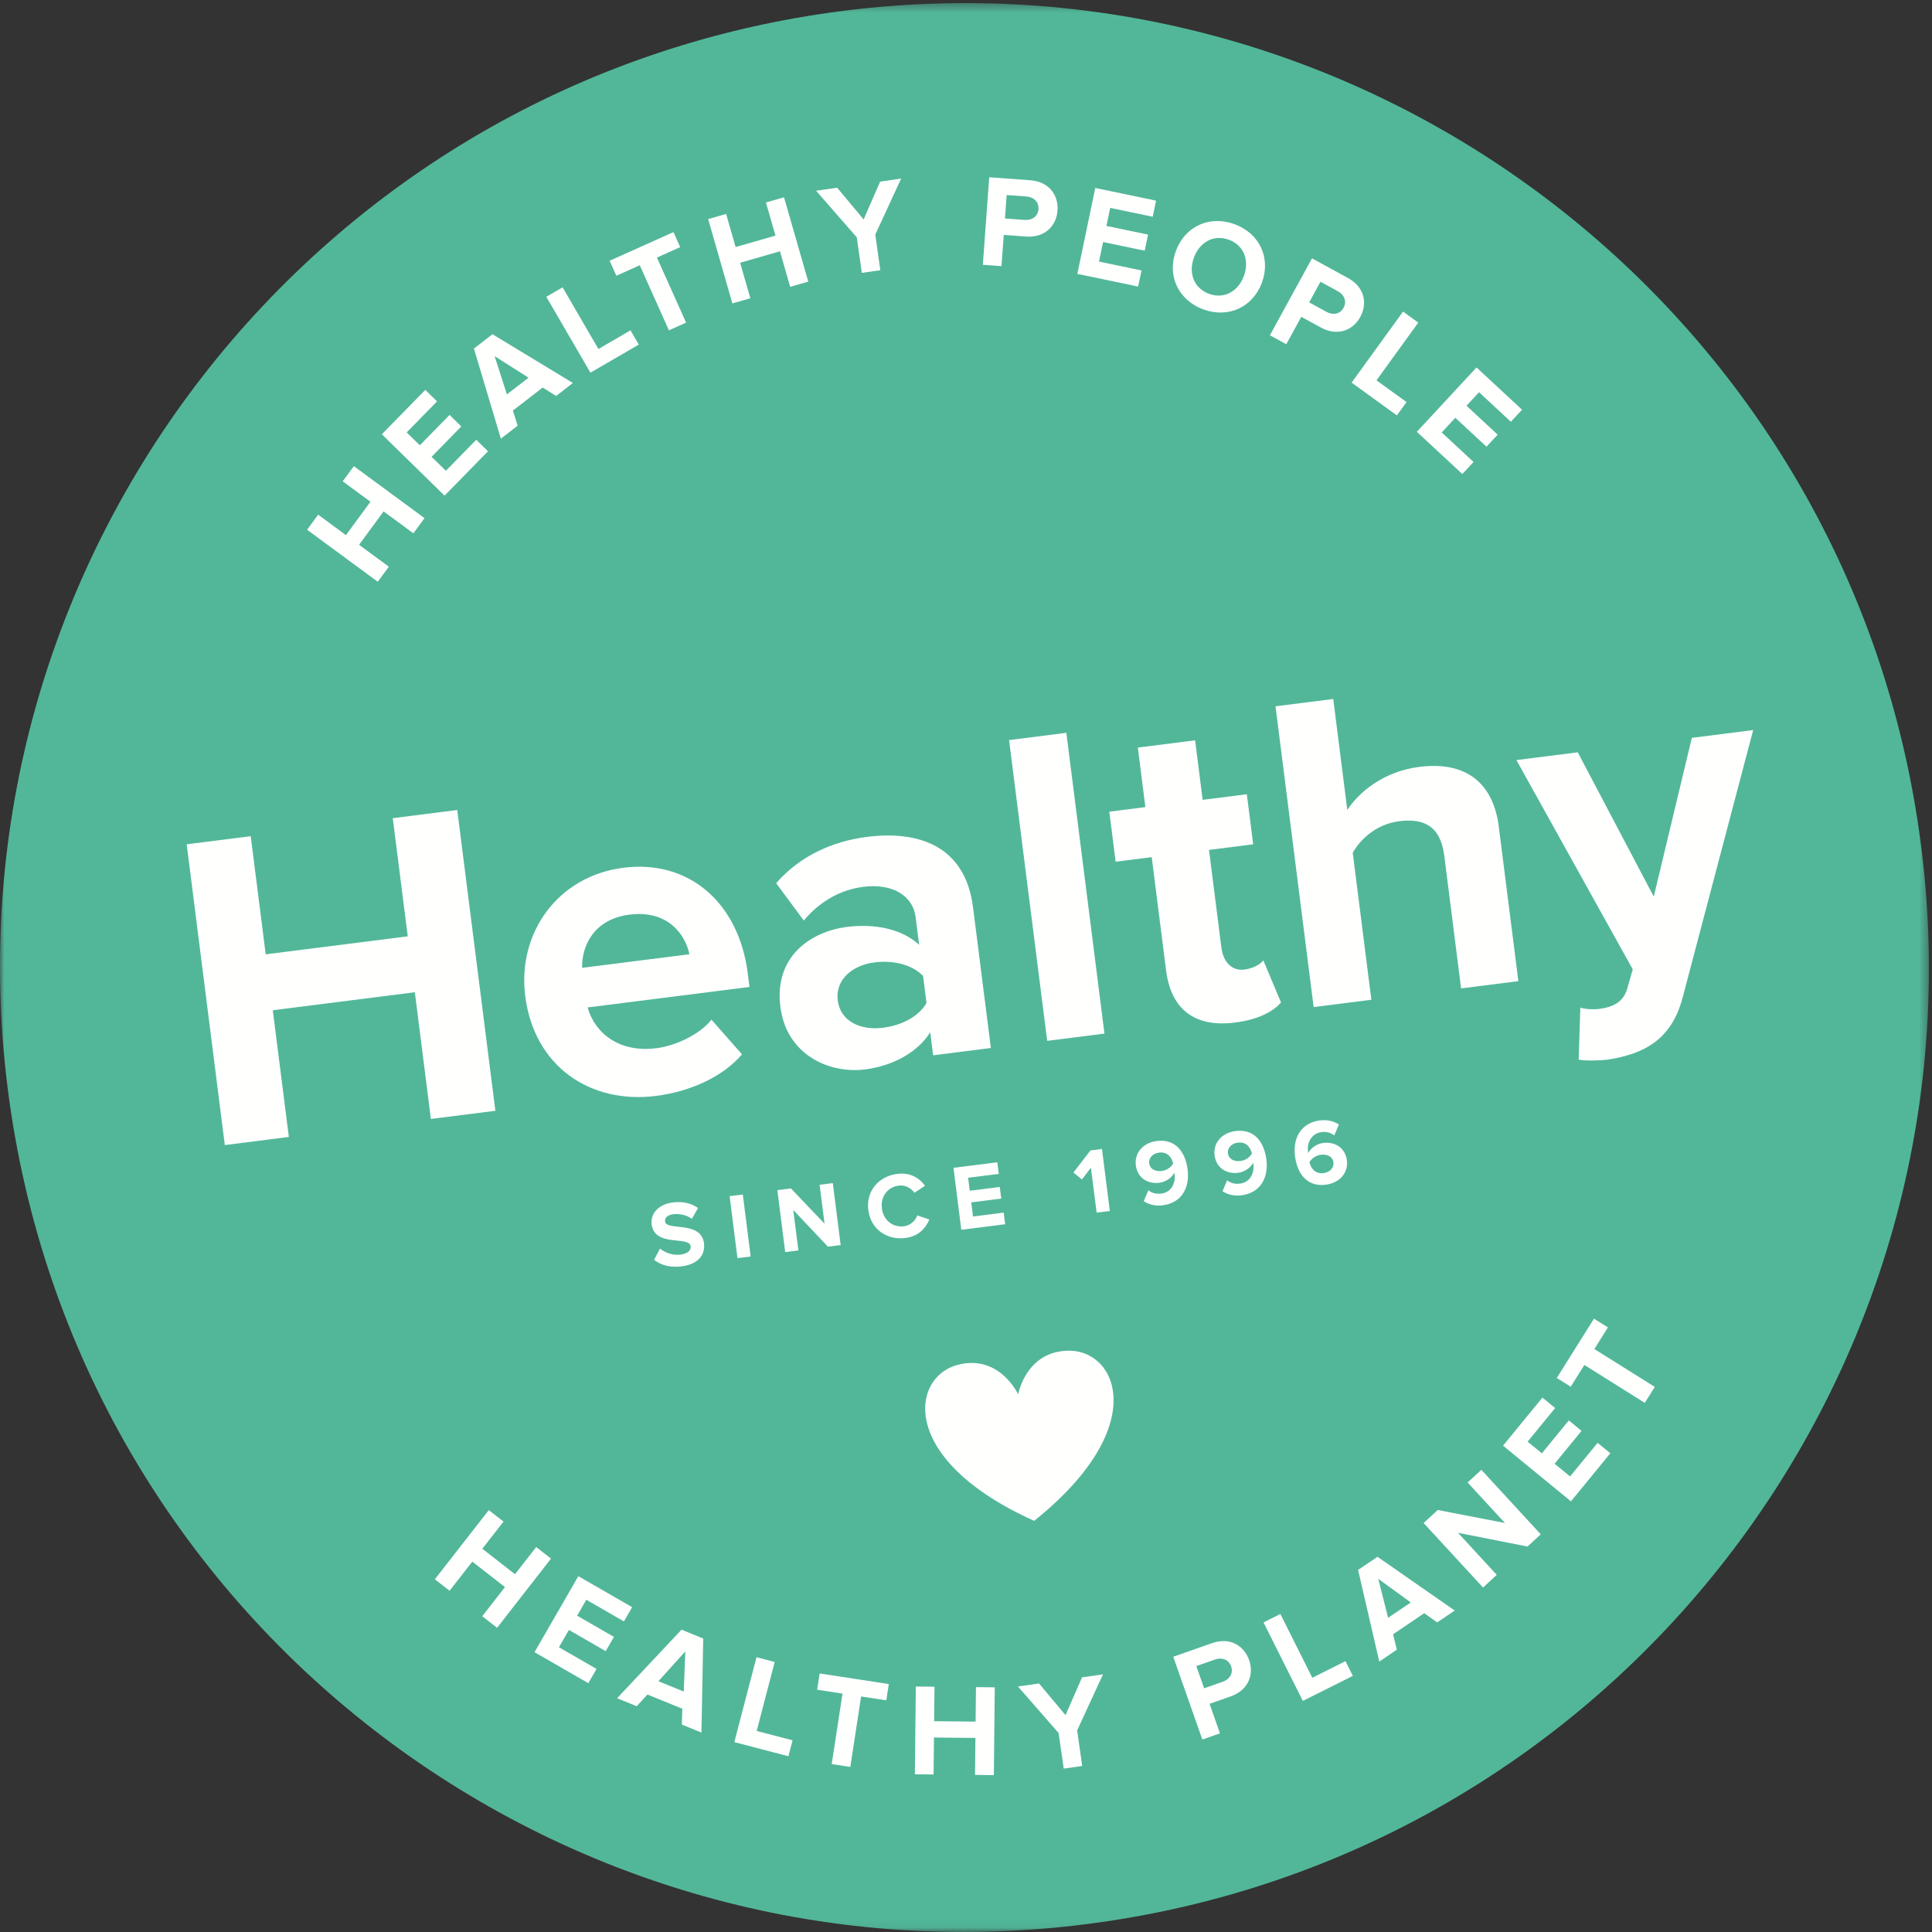 <?xml version="1.0" encoding="UTF-8"?>
<svg width="227px" height="227px" viewBox="0 0 227 227" version="1.1" xmlns="http://www.w3.org/2000/svg" xmlns:xlink="http://www.w3.org/1999/xlink">
    <rect x="0" y="0" width="227" height="227" fill="#333333" stroke="none"/>
    <!-- Generator: Sketch 53.2 (72643) - https://sketchapp.com -->
    <title>Healthy_Logo_Solid_Angle[1]</title>
    <desc>Created with Sketch.</desc>
    <defs>
        <polygon id="path-1" points="0 0.364 226.636 0.364 226.636 226.94 0 226.94"></polygon>
    </defs>
    <g id="Healthy_Logo_Solid_Angle[1]" stroke="none" stroke-width="1" fill="none" fill-rule="evenodd">
        <g id="Group-3">
            <mask id="mask-2" fill="white">
                <use xlink:href="#path-1"></use>
            </mask>
            <g id="Clip-2"></g>
            <path d="M225.725,99.437 C233.592,161.517 189.644,218.221 127.563,226.088 C65.483,233.956 8.779,190.008 0.911,127.927 C-6.956,65.846 36.992,9.143 99.073,1.275 C161.153,-6.592 217.857,37.356 225.725,99.437" id="Fill-1" fill="#52B799" mask="url(#mask-2)"></path>
        </g>
        <polyline id="Fill-4" fill="#FFFFFE" points="50.628 131.471 48.741 116.583 32.051 118.698 33.938 133.586 26.414 134.539 21.935 99.2 29.459 98.247 31.218 112.128 47.908 110.013 46.149 96.132 53.725 95.172 58.204 130.511 50.628 131.471"></polyline>
        <path d="M73.957,107.465 C69.771,107.995 68.339,111.138 68.396,113.715 L81.006,112.117 C80.486,109.707 78.408,106.901 73.957,107.465 Z M61.712,117.038 C60.771,109.621 65.523,102.935 73.259,101.955 C80.941,100.981 86.805,106.053 87.859,114.371 L88.06,115.96 L69.04,118.37 C69.913,121.436 72.786,123.71 77.13,123.16 C79.302,122.885 82.155,121.608 83.596,119.81 L87.18,123.878 C84.932,126.532 81.06,128.26 77.086,128.764 C69.298,129.75 62.752,125.251 61.712,117.038 L61.712,117.038 Z" id="Fill-5" fill="#FFFFFE"></path>
        <path d="M108.86,117.846 L108.457,114.667 C107.156,113.325 104.936,112.799 102.764,113.074 C100.115,113.41 98.124,115.116 98.433,117.552 C98.742,119.99 101.088,121.092 103.738,120.756 C105.91,120.482 107.935,119.471 108.86,117.846 Z M109.639,123.993 L109.297,121.29 C107.816,123.631 104.951,125.233 101.614,125.656 C97.534,126.172 92.416,124.022 91.691,118.299 C90.925,112.26 95.412,109.43 99.492,108.913 C102.935,108.476 106.043,109.213 107.994,111.012 L107.584,107.78 C107.255,105.183 104.815,103.77 101.424,104.2 C98.722,104.542 96.313,105.924 94.442,108.153 L91.196,103.773 C93.965,100.569 97.838,98.84 101.865,98.33 C107.745,97.585 113.392,99.238 114.325,106.602 L116.421,123.133 L109.639,123.993 L109.639,123.993 Z" id="Fill-6" fill="#FFFFFE"></path>
        <polyline id="Fill-7" fill="#FFFFFE" points="123.039 122.294 118.56 86.955 125.289 86.102 129.768 121.442 123.039 122.294"></polyline>
        <path d="M137.007,114.011 L135.321,100.711 L131.082,101.248 L130.337,95.368 L134.576,94.83 L133.689,87.837 L140.419,86.984 L141.305,93.978 L146.497,93.32 L147.242,99.201 L142.051,99.859 L143.508,111.356 C143.716,112.999 144.717,114.11 146.201,113.921 C147.208,113.794 148.114,113.303 148.431,112.831 L150.513,117.789 C149.621,118.818 147.913,119.787 145.105,120.144 C140.389,120.742 137.591,118.619 137.007,114.011" id="Fill-8" fill="#FFFFFE"></path>
        <path d="M171.671,116.131 L169.697,100.554 C169.247,97.005 167.252,96.127 164.391,96.49 C161.742,96.825 159.864,98.57 158.939,100.195 L161.128,117.467 L154.346,118.326 L149.867,82.988 L156.649,82.128 L158.301,95.161 C159.702,93.046 162.573,90.637 166.759,90.106 C172.374,89.394 175.465,92.125 176.096,97.105 L178.4,115.279 L171.671,116.131" id="Fill-9" fill="#FFFFFE"></path>
        <path d="M185.681,118.393 C186.297,118.584 187.218,118.629 187.853,118.548 C189.602,118.326 190.707,117.702 191.168,116.244 L191.841,113.898 L178.172,89.305 L185.377,88.392 L194.309,105.348 L198.782,86.694 L205.988,85.781 L197.735,117.08 C196.438,122.144 193.208,123.845 188.824,124.509 C188.082,124.603 186.314,124.664 185.485,124.501 L185.681,118.393" id="Fill-10" fill="#FFFFFE"></path>
        <polyline id="Fill-11" fill="#FFFFFE" points="56.663 189.899 59.331 186.474 55.493 183.482 52.824 186.907 51.094 185.558 57.43 177.43 59.159 178.779 56.671 181.971 60.509 184.963 62.999 181.771 64.741 183.129 58.405 191.257 56.663 189.899"></polyline>
        <polyline id="Fill-12" fill="#FFFFFE" points="62.805 194.123 67.951 185.192 74.272 188.834 73.308 190.508 68.889 187.961 67.809 189.836 72.134 192.328 71.169 194.003 66.844 191.51 65.671 193.546 70.09 196.091 69.126 197.765 62.805 194.123"></polyline>
        <path d="M80.521,194.032 L77.359,197.535 L80.338,198.748 L80.521,194.032 Z M80.11,202.628 L80.168,200.765 L76.072,199.098 L74.812,200.471 L72.507,199.533 L80.075,191.48 L82.624,192.517 L82.416,203.567 L80.11,202.628 L80.11,202.628 Z" id="Fill-13" fill="#FFFFFE"></path>
        <polyline id="Fill-14" fill="#FFFFFE" points="86.28 204.69 88.884 194.716 91.022 195.274 88.907 203.378 93.123 204.479 92.634 206.348 86.28 204.69"></polyline>
        <polyline id="Fill-15" fill="#FFFFFE" points="97.721 207.27 98.99 198.991 96.011 198.534 96.303 196.623 104.43 197.868 104.138 199.779 101.175 199.325 99.906 207.606 97.721 207.27"></polyline>
        <polyline id="Fill-16" fill="#FFFFFE" points="114.561 208.543 114.606 204.199 109.736 204.148 109.69 208.493 107.494 208.47 107.603 198.157 109.798 198.179 109.756 202.231 114.627 202.282 114.67 198.231 116.881 198.253 116.772 208.568 114.561 208.543"></polyline>
        <polyline id="Fill-17" fill="#FFFFFE" points="124.981 207.802 124.384 203.624 119.605 198.155 122.084 197.8 125.193 201.526 127.135 197.079 129.599 196.727 126.557 203.314 127.154 207.493 124.981 207.802"></polyline>
        <path d="M144.652,195.792 C144.365,194.976 143.563,194.701 142.747,194.989 L140.561,195.756 L141.477,198.366 L143.665,197.598 C144.481,197.31 144.933,196.594 144.652,195.792 Z M141.268,204.385 L137.85,194.661 L142.398,193.064 C144.512,192.321 146.165,193.344 146.765,195.05 C147.36,196.741 146.696,198.578 144.596,199.318 L142.118,200.188 L143.337,203.658 L141.268,204.385 L141.268,204.385 Z" id="Fill-18" fill="#FFFFFE"></path>
        <polyline id="Fill-19" fill="#FFFFFE" points="153.075 199.847 148.46 190.625 150.437 189.635 154.187 197.129 158.086 195.178 158.952 196.907 153.075 199.847"></polyline>
        <path d="M161.94,185.505 L163.095,190.081 L165.76,188.279 L161.94,185.505 Z M168.859,190.624 L167.342,189.541 L163.679,192.021 L164.121,193.831 L162.059,195.227 L159.569,184.457 L161.849,182.915 L170.921,189.23 L168.859,190.624 L168.859,190.624 Z" id="Fill-20" fill="#FFFFFE"></path>
        <polyline id="Fill-21" fill="#FFFFFE" points="179.475 181.709 171.308 180.096 175.862 185.038 174.249 186.525 167.266 178.947 168.925 177.418 176.822 178.944 172.436 174.183 174.05 172.696 181.031 180.275 179.475 181.709"></polyline>
        <polyline id="Fill-22" fill="#FFFFFE" points="184.579 176.398 176.6 169.858 181.227 164.211 182.722 165.438 179.487 169.386 181.162 170.758 184.328 166.894 185.824 168.118 182.657 171.984 184.476 173.473 187.712 169.526 189.207 170.751 184.579 176.398"></polyline>
        <polyline id="Fill-23" fill="#FFFFFE" points="193.254 164.828 186.154 160.376 184.552 162.931 182.914 161.905 187.285 154.935 188.922 155.962 187.329 158.504 194.428 162.956 193.254 164.828"></polyline>
        <polyline id="Fill-24" fill="#FFFFFE" points="48.571 62.661 45.072 60.088 42.187 64.01 45.686 66.583 44.385 68.351 36.081 62.242 37.382 60.474 40.644 62.874 43.528 58.952 40.266 56.553 41.576 54.772 49.881 60.881 48.571 62.661"></polyline>
        <polyline id="Fill-25" fill="#FFFFFE" points="52.233 58.236 44.865 51.024 49.969 45.811 51.35 47.162 47.782 50.807 49.328 52.321 52.821 48.753 54.2 50.105 50.708 53.672 52.388 55.316 55.955 51.671 57.337 53.023 52.233 58.236"></polyline>
        <path d="M58.117,41.849 L59.558,46.342 L62.102,44.375 L58.117,41.849 Z M65.343,46.52 L63.761,45.535 L60.263,48.24 L60.819,50.018 L58.849,51.541 L55.685,40.954 L57.862,39.271 L67.312,44.998 L65.343,46.52 L65.343,46.52 Z" id="Fill-26" fill="#FFFFFE"></path>
        <polyline id="Fill-27" fill="#FFFFFE" points="69.372 43.787 64.19 34.872 66.102 33.762 70.312 41.006 74.081 38.815 75.052 40.486 69.372 43.787"></polyline>
        <polyline id="Fill-28" fill="#FFFFFE" points="78.596 38.81 75.169 31.166 72.418 32.399 71.628 30.637 79.13 27.272 79.921 29.035 77.185 30.262 80.613 37.906 78.596 38.81"></polyline>
        <polyline id="Fill-29" fill="#FFFFFE" points="92.84 33.7 91.642 29.526 86.962 30.87 88.16 35.044 86.051 35.65 83.205 25.741 85.315 25.136 86.432 29.028 91.112 27.683 89.995 23.791 92.118 23.181 94.965 33.09 92.84 33.7"></polyline>
        <polyline id="Fill-30" fill="#FFFFFE" points="101.261 32.059 100.664 27.881 95.885 22.411 98.365 22.057 101.473 25.783 103.414 21.336 105.879 20.984 102.838 27.571 103.434 31.749 101.261 32.059"></polyline>
        <path d="M122.015,24.581 C122.078,23.718 121.453,23.146 120.59,23.083 L118.278,22.914 L118.077,25.674 L120.389,25.842 C121.253,25.905 121.953,25.43 122.015,24.581 Z M115.48,31.11 L116.229,20.828 L121.038,21.178 C123.274,21.341 124.382,22.941 124.251,24.744 C124.12,26.533 122.777,27.953 120.557,27.792 L117.937,27.601 L117.669,31.27 L115.48,31.11 L115.48,31.11 Z" id="Fill-31" fill="#FFFFFE"></path>
        <polyline id="Fill-32" fill="#FFFFFE" points="126.583 32.18 128.689 22.085 135.832 23.576 135.438 25.468 130.443 24.426 130.001 26.545 134.89 27.565 134.495 29.456 129.607 28.436 129.127 30.737 134.121 31.779 133.726 33.671 126.583 32.18"></polyline>
        <path d="M146.153,32.424 C146.819,30.611 146.174,28.827 144.39,28.171 C142.592,27.511 140.945,28.452 140.279,30.266 C139.618,32.064 140.258,33.863 142.056,34.523 C143.84,35.179 145.491,34.222 146.153,32.424 Z M138.161,29.487 C139.233,26.572 142.132,25.267 145.062,26.344 C147.977,27.415 149.341,30.287 148.27,33.202 C147.198,36.117 144.3,37.422 141.385,36.351 C138.455,35.274 137.091,32.402 138.161,29.487 L138.161,29.487 Z" id="Fill-33" fill="#FFFFFE"></path>
        <path d="M157.858,36.17 C158.274,35.411 157.944,34.631 157.184,34.216 L155.151,33.103 L153.823,35.529 L155.857,36.641 C156.615,37.057 157.45,36.915 157.858,36.17 Z M149.206,39.394 L154.154,30.355 L158.383,32.67 C160.348,33.745 160.691,35.66 159.823,37.245 C158.963,38.818 157.152,39.552 155.2,38.484 L152.896,37.223 L151.131,40.448 L149.206,39.394 L149.206,39.394 Z" id="Fill-34" fill="#FFFFFE"></path>
        <polyline id="Fill-35" fill="#FFFFFE" points="158.808 44.957 164.85 36.61 166.639 37.906 161.73 44.688 165.259 47.242 164.126 48.807 158.808 44.957"></polyline>
        <polyline id="Fill-36" fill="#FFFFFE" points="166.471 50.733 173.485 43.176 178.833 48.139 177.518 49.556 173.78 46.085 172.307 47.672 175.967 51.068 174.653 52.484 170.992 49.088 169.395 50.81 173.134 54.28 171.819 55.696 166.471 50.733"></polyline>
        <path d="M76.85,148.025 L77.548,146.704 C78.129,147.174 78.984,147.532 79.987,147.405 C80.849,147.295 81.205,146.863 81.151,146.437 C80.991,145.17 76.912,146.586 76.565,143.846 C76.411,142.634 77.332,141.498 79.045,141.281 C80.202,141.134 81.207,141.362 82.011,141.937 L81.296,143.202 C80.637,142.731 79.82,142.579 79.077,142.673 C78.423,142.756 78.088,143.087 78.143,143.525 C78.288,144.67 82.37,143.366 82.715,146.083 C82.884,147.414 82.05,148.54 80.096,148.788 C78.688,148.967 77.625,148.625 76.85,148.025" id="Fill-37" fill="#FFFFFE"></path>
        <polyline id="Fill-38" fill="#FFFFFE" points="86.65 147.825 85.727 140.545 87.276 140.349 88.199 147.628 86.65 147.825"></polyline>
        <polyline id="Fill-39" fill="#FFFFFE" points="97.279 146.478 93.205 142.169 93.807 146.918 92.258 147.115 91.336 139.834 92.928 139.633 96.88 143.778 96.3 139.205 97.851 139.009 98.773 146.288 97.279 146.478"></polyline>
        <path d="M102.022,142.183 C101.738,139.936 103.237,138.204 105.431,137.926 C107.024,137.724 108.061,138.469 108.69,139.321 L107.442,140.144 C107.062,139.594 106.347,139.206 105.605,139.301 C104.273,139.47 103.442,140.607 103.616,141.982 C103.79,143.357 104.879,144.249 106.211,144.081 C106.953,143.987 107.549,143.435 107.779,142.807 L109.192,143.282 C108.794,144.252 107.978,145.255 106.386,145.456 C104.191,145.735 102.306,144.421 102.022,142.183" id="Fill-40" fill="#FFFFFE"></path>
        <polyline id="Fill-41" fill="#FFFFFE" points="112.949 144.493 112.027 137.212 117.177 136.56 117.35 137.923 113.748 138.38 113.942 139.908 117.468 139.461 117.64 140.826 114.115 141.272 114.325 142.932 117.927 142.475 118.1 143.839 112.949 144.493"></polyline>
        <polyline id="Fill-42" fill="#FFFFFE" points="128.848 142.477 128.178 137.195 127.123 138.581 126.122 137.766 128.122 135.172 129.476 135.001 130.398 142.281 128.848 142.477"></polyline>
        <path d="M137.843,136.712 C137.688,136.023 137.198,135.297 136.182,135.426 C135.342,135.533 134.955,136.159 135.018,136.66 C135.115,137.424 135.823,137.667 136.5,137.581 C137.056,137.511 137.548,137.194 137.843,136.712 Z M134.388,141.131 L134.925,139.855 C135.365,140.176 135.804,140.32 136.448,140.239 C137.649,140.086 138.142,138.992 138.01,137.955 C138.004,137.901 137.997,137.847 137.99,137.791 C137.703,138.327 137.029,138.868 136.232,138.968 C134.923,139.134 133.65,138.463 133.454,136.913 C133.274,135.495 134.262,134.273 135.921,134.062 C138.136,133.782 139.279,135.367 139.539,137.418 C139.819,139.623 138.772,141.341 136.623,141.614 C135.738,141.726 134.959,141.525 134.388,141.131 L134.388,141.131 Z" id="Fill-43" fill="#FFFFFE"></path>
        <path d="M147.095,135.54 C146.941,134.85 146.45,134.124 145.435,134.253 C144.595,134.36 144.208,134.986 144.272,135.488 C144.368,136.252 145.076,136.494 145.753,136.41 C146.31,136.338 146.801,136.022 147.095,135.54 Z M143.641,139.958 L144.178,138.682 C144.617,139.003 145.057,139.147 145.701,139.066 C146.902,138.913 147.395,137.82 147.264,136.783 C147.257,136.729 147.25,136.674 147.243,136.618 C146.956,137.155 146.282,137.695 145.486,137.795 C144.176,137.961 142.904,137.291 142.707,135.741 C142.527,134.323 143.515,133.1 145.174,132.89 C147.389,132.609 148.532,134.194 148.792,136.245 C149.072,138.451 148.026,140.169 145.876,140.442 C144.991,140.553 144.212,140.352 143.641,139.958 L143.641,139.958 Z" id="Fill-44" fill="#FFFFFE"></path>
        <path d="M156.677,136.599 C156.58,135.835 155.884,135.591 155.196,135.678 C154.65,135.747 154.147,136.066 153.854,136.547 C154.007,137.238 154.499,137.961 155.513,137.833 C156.354,137.727 156.74,137.102 156.677,136.599 Z M152.156,135.842 C151.877,133.637 152.923,131.918 155.073,131.646 C155.957,131.534 156.737,131.735 157.319,132.126 L156.771,133.405 C156.33,133.083 155.891,132.939 155.248,133.021 C154.178,133.157 153.539,134.158 153.686,135.315 C153.693,135.369 153.698,135.413 153.717,135.466 C153.992,134.932 154.667,134.392 155.464,134.29 C156.774,134.124 158.056,134.794 158.253,136.344 C158.433,137.763 157.434,138.988 155.776,139.198 C153.56,139.478 152.416,137.893 152.156,135.842 L152.156,135.842 Z" id="Fill-45" fill="#FFFFFE"></path>
        <path d="M121.509,178.691 C135.18,167.74 131.32,158.77 125.7,158.701 C120.567,158.639 119.625,163.824 119.625,163.824 C119.625,163.824 117.42,159.037 112.464,160.379 C107.039,161.847 105.538,171.496 121.509,178.691" id="Fill-46" fill="#FFFFFE"></path>
    </g>
</svg>